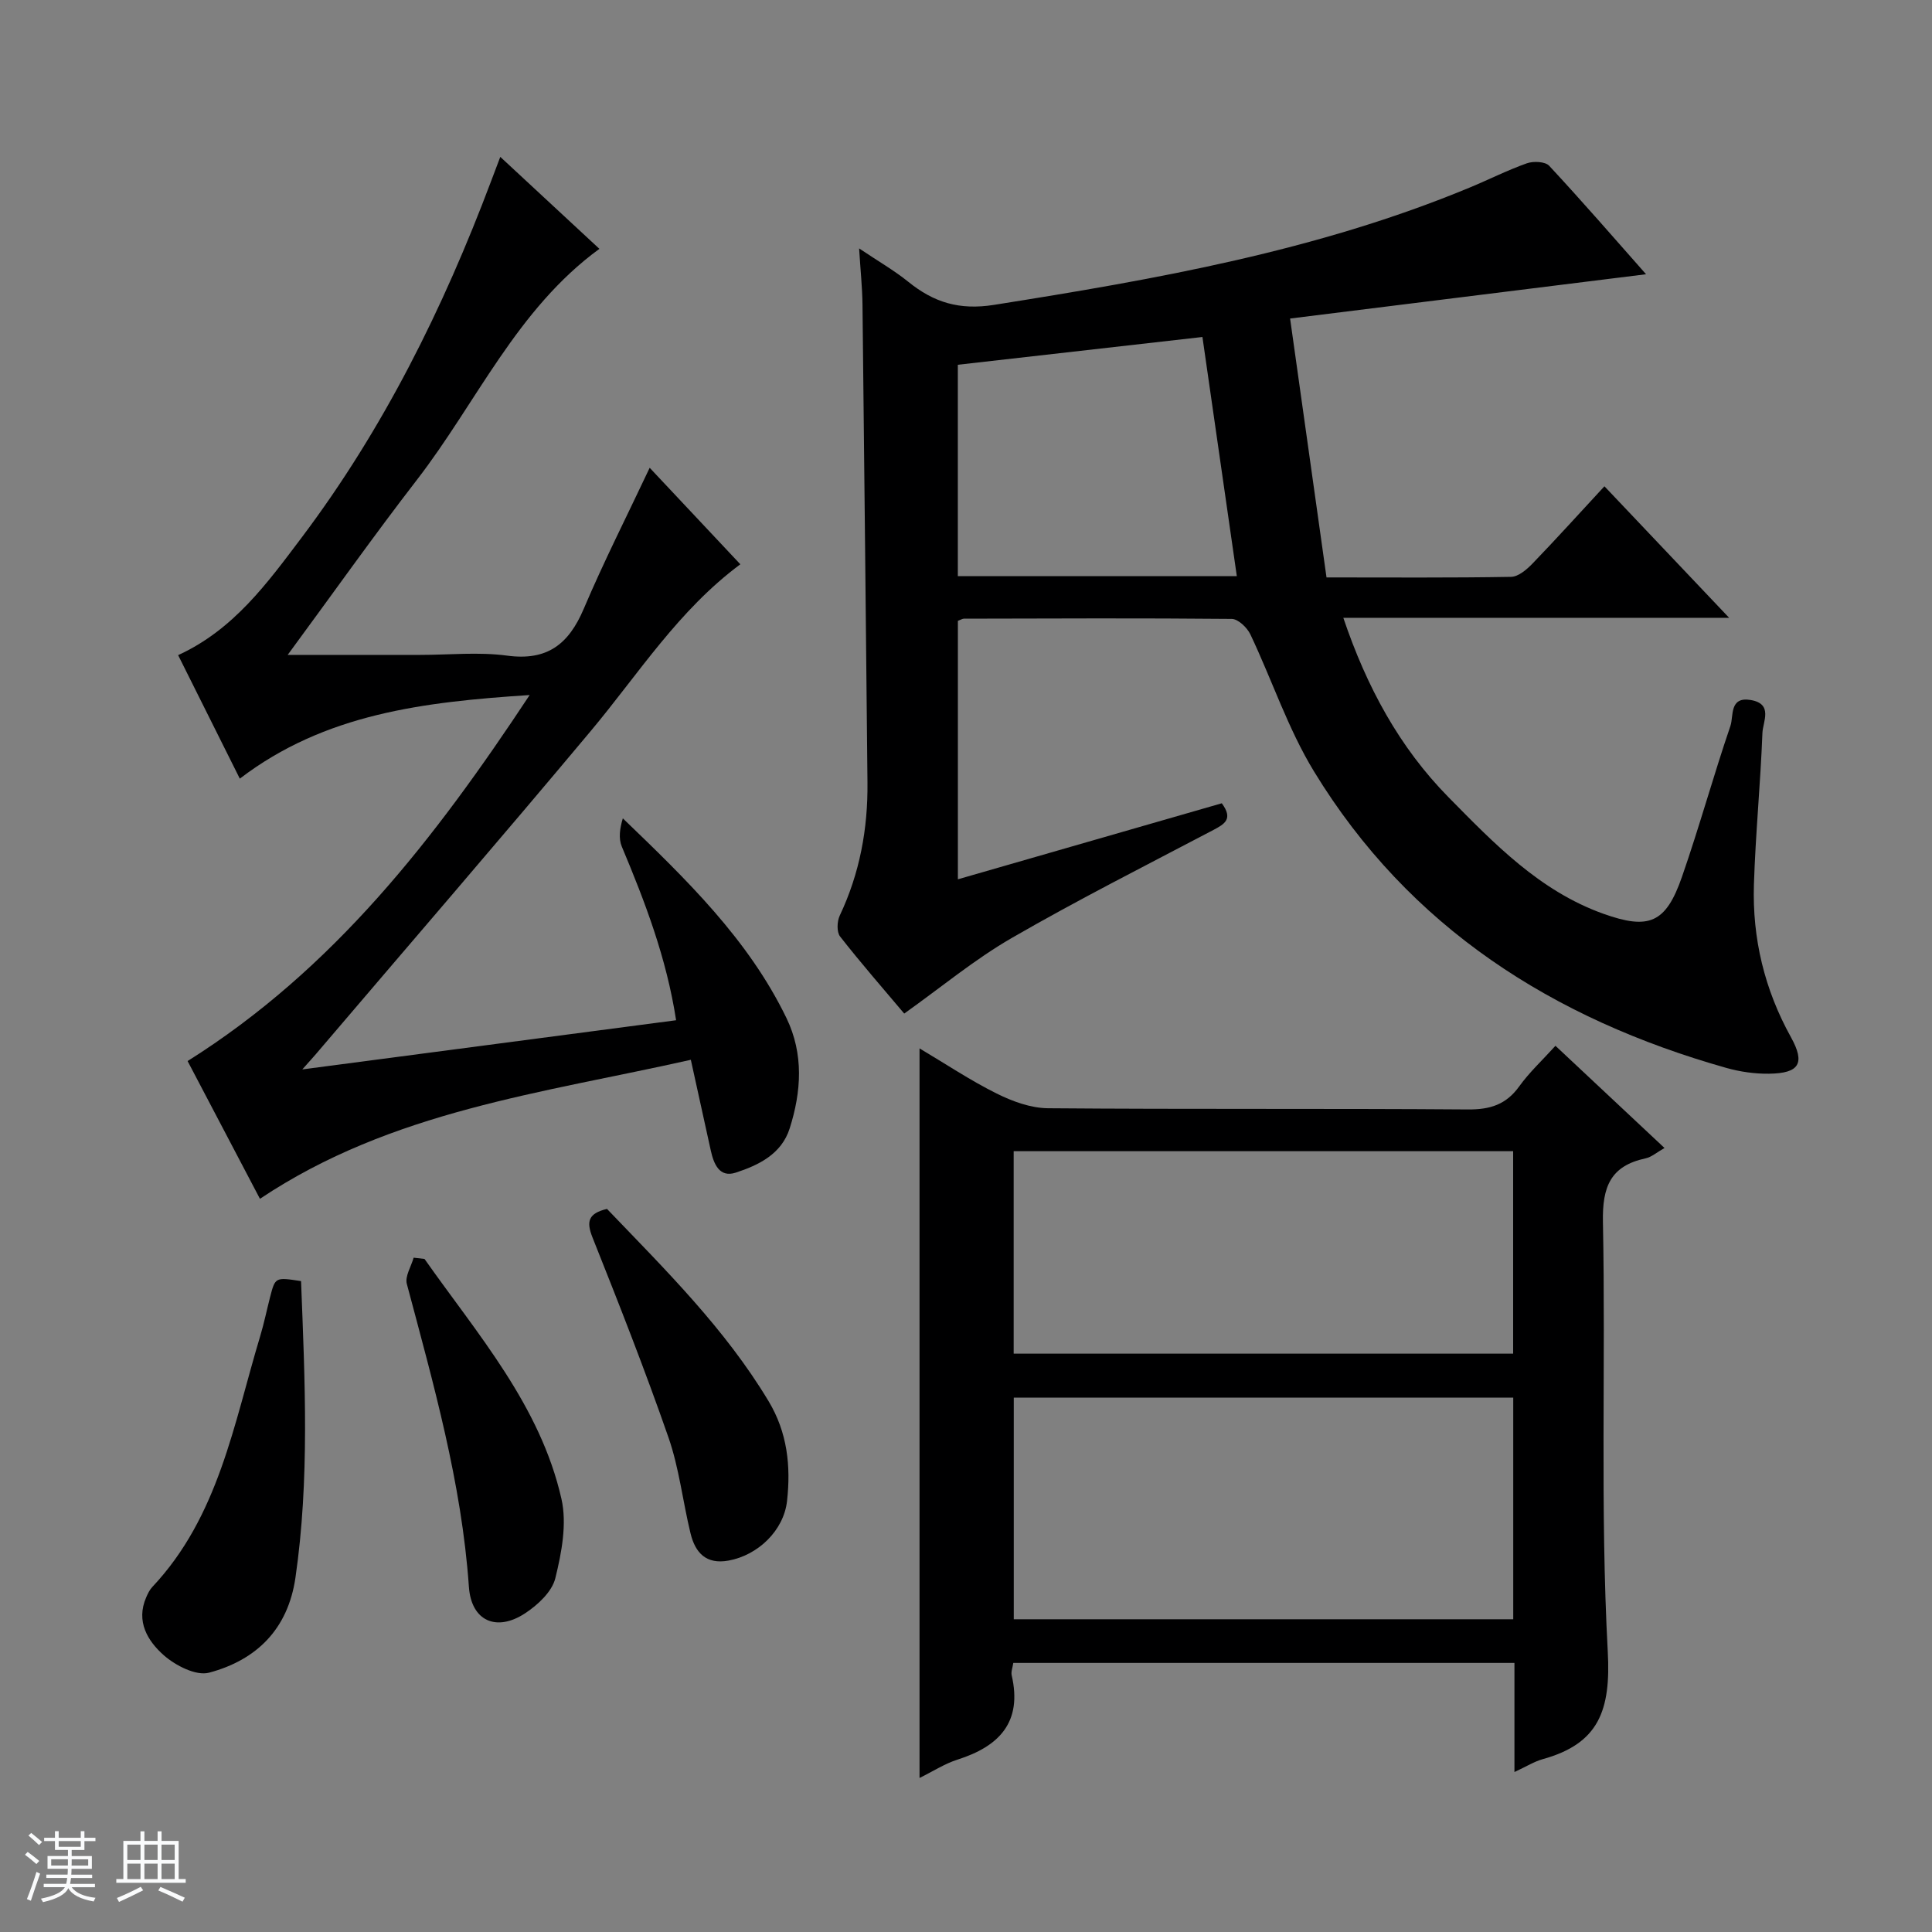 <svg enable-background="new 0 0 400 400" viewBox="0 0 400 400" xmlns="http://www.w3.org/2000/svg"><rect x="0" y="0" width="400" height="400" fill="#808080" stroke="none"/><path d="m5.17 384 .56-.58c.85.61 1.65 1.24 2.4 1.87l-.59.64c-.84-.73-1.63-1.38-2.37-1.93m1.22 9.53-.82-.34c.71-1.76 1.37-3.64 1.98-5.63.24.13.5.25.76.36-.6 1.67-1.24 3.54-1.92 5.61m-.5-13.5.57-.54c.56.44 1.31 1.06 2.26 1.87l-.64.64c-.68-.66-1.41-1.32-2.19-1.97m3.25.46h2.24v-1.36h.77v1.36h4.57v-1.36h.76v1.36h2.28v.69h-2.28v1.84h-2.64v1.26h4.18v2.64h-4.21c0 .45-.02.86-.05 1.21h4.32v.69h-4.38c-.04.34-.1.75-.19 1.22h5.15v.69h-4.82c.87 1.19 2.51 1.92 4.93 2.19-.17.31-.3.57-.37.76-2.77-.49-4.52-1.41-5.26-2.76-.56 1.26-2.3 2.23-5.24 2.9-.12-.24-.26-.48-.43-.72 2.73-.55 4.38-1.34 4.96-2.38h-4.38v-.69h4.65c.1-.38.17-.79.21-1.22h-4.32v-.69h4.4c.03-.34.05-.75.05-1.21h-4.2v-2.64h4.23v-1.26h-2.69v-1.84h-2.24zm1.46 4.46v1.29h3.45c.01-.4.02-.57.01-.53v-.32-.45h-3.46zm1.55-2.59h4.57v-1.19h-4.57zm6.11 2.59h-3.42v.77c-.01.19-.01.37-.02.53h3.44z" fill="#fafbfc"/><path d="m32.63 379.16h.82v1.98h3.54v7.89h1.46v.78h-14.37v-.78h1.46v-7.89h3.54v-1.98h.82v1.98h2.73zm-3.49 11.48.5.73c-1.61.82-3.28 1.63-5 2.41-.13-.27-.28-.55-.44-.82 1.75-.72 3.4-1.49 4.94-2.32m-2.78-5.55h2.73v-3.18h-2.73zm0 3.95h2.73v-3.2h-2.73zm3.54-3.95h2.73v-3.18h-2.73zm0 3.95h2.73v-3.2h-2.73zm7.89 4.68c-1.84-.92-3.51-1.7-5.02-2.32l.45-.73c1.89.8 3.57 1.55 5.04 2.23zm-1.62-11.81h-2.73v3.18h2.73zm-2.73 7.13h2.73v-3.2h-2.73v3.19z" fill="#fafbfc"/><g fill="#000001"><path d="m198.32 128.54v53.51c18.48-5.32 36.6-10.54 54.64-15.74 2.4 3.25.59 4.29-1.73 5.52-13.98 7.35-28.09 14.48-41.76 22.37-7.69 4.44-14.62 10.21-22.26 15.65-4.21-5-8.9-10.36-13.28-15.96-.72-.93-.64-3.12-.07-4.33 4.14-8.75 5.84-17.95 5.74-27.56-.34-32.97-.65-65.94-1.03-98.91-.04-3.56-.42-7.12-.7-11.66 3.97 2.67 7.27 4.56 10.19 6.92 5.27 4.26 10.55 5.91 17.75 4.77 33.51-5.31 66.82-11.16 98.38-24.25 3.99-1.65 7.87-3.62 11.93-5.06 1.36-.48 3.8-.37 4.62.51 6.91 7.43 13.56 15.11 20.06 22.46-24.14 3-48.34 6.02-73.7 9.17 2.61 18.54 5.05 35.88 7.54 53.6 13.3 0 25.76.1 38.22-.12 1.5-.03 3.23-1.51 4.42-2.74 4.96-5.14 9.75-10.45 14.9-16.01 8.5 8.96 16.76 17.68 25.82 27.23-27.24 0-53.28 0-79.88 0 4.84 14.32 11.61 26.82 21.78 37.15 9.44 9.58 18.85 19.39 32.02 24.11 9.47 3.39 12.97 1.99 16.31-7.62 3.6-10.34 6.5-20.91 10.04-31.27.68-2.01-.27-6.11 4.2-5.35 4.71.8 2.5 4.51 2.42 6.84-.4 10.46-1.43 20.9-1.76 31.36-.35 11.17 2.19 21.73 7.66 31.6 3.01 5.43 1.75 7.49-4.53 7.57-2.95.04-6-.4-8.84-1.2-35.87-10.14-65.65-29.04-85.38-61.4-5.39-8.84-8.69-18.94-13.17-28.37-.67-1.4-2.52-3.17-3.84-3.19-18.49-.18-36.99-.09-55.48-.05-.3.01-.59.21-1.23.45zm57.75-9.26c-2.41-16.74-4.75-33.04-7.12-49.51-16.95 1.92-33.69 3.82-50.64 5.75v43.76z"/><path d="m313.55 366.88c0-8.1 0-15.2 0-22.59-34.83 0-69.2 0-103.76 0-.14.98-.5 1.84-.33 2.57 2.24 9.69-2.57 14.7-11.22 17.45-2.64.84-5.04 2.41-7.86 3.8 0-50.5 0-100.55 0-151.05 5.42 3.22 10.51 6.63 15.96 9.34 3.27 1.63 7.07 3.02 10.65 3.05 28.98.24 57.97.03 86.95.25 4.59.03 7.89-1.01 10.6-4.78 2.1-2.92 4.8-5.42 7.5-8.4 7.56 7.09 14.91 13.97 22.58 21.16-1.63.92-2.69 1.88-3.9 2.14-7.3 1.56-9 5.9-8.85 13.2.59 29.64-.59 59.34 1 88.91.66 12.18-1.84 19.07-13.45 22.28-1.71.47-3.27 1.46-5.87 2.67zm-.25-77.52c-34.78 0-69.13 0-103.41 0v45.89h103.41c0-15.41 0-30.48 0-45.89zm-.02-51.02c-34.72 0-69.08 0-103.41 0v41.92h103.41c0-14.05 0-27.79 0-41.92z"/><path d="m59.56 135.59h27.44c6 0 12.09-.64 17.98.15 8.34 1.13 12.77-2.38 15.88-9.7 4.14-9.75 8.95-19.22 13.65-29.19 6.27 6.67 12.48 13.28 18.77 19.98-12.81 9.5-21.07 22.68-30.93 34.47-18.79 22.46-37.94 44.63-56.93 66.92-.6.71-1.24 1.39-2.83 3.19 26.58-3.5 51.8-6.81 77.39-10.18-1.99-12.92-6.43-24.48-11.24-35.95-.7-1.67-.43-3.75.21-5.85 13.14 12.64 25.98 25.03 33.88 41.35 3.6 7.45 3.09 15.23.66 22.86-1.69 5.3-6.41 7.59-11.16 9.14-3.37 1.1-4.55-1.77-5.17-4.58-1.31-5.98-2.63-11.95-4.13-18.78-30.71 6.92-61.92 10.53-89.21 28.78-5.06-9.63-10.11-19.26-14.98-28.52 30.26-19.02 51.15-46.01 70.82-75.78-21.98 1.43-42.42 3.87-60.01 17.31-4.44-8.88-8.59-17.19-12.77-25.57 11.49-5.26 18.47-14.92 25.57-24.34 16.95-22.5 29.32-47.47 39.21-73.75.57-1.51 1.14-3.01 1.92-5.07 7.03 6.52 13.7 12.71 20.52 19.04-17.12 12.49-25.4 31.8-37.8 47.85-8.94 11.57-17.38 23.51-26.74 36.22z"/><path d="m62.33 265.24c.8 20.68 1.79 41.05-1.16 61.39-1.55 10.68-8.06 17.06-17.88 19.68-2.68.72-6.95-1.47-9.37-3.6-3.31-2.92-5.84-6.99-3.65-12 .33-.76.7-1.55 1.26-2.14 13.74-14.59 16.86-33.76 22.33-51.9.81-2.69 1.37-5.45 2.07-8.17 1.06-4.08 1.07-4.08 6.4-3.26z"/><path d="m125.67 250.29c12.12 12.64 24.43 24.79 33.45 39.8 3.91 6.5 4.63 13.45 3.83 20.66-.68 6.15-6.03 11.24-12.1 12.35-4.68.86-6.91-1.65-7.88-5.62-1.61-6.6-2.35-13.49-4.57-19.87-4.85-13.94-10.26-27.69-15.73-41.41-1.33-3.34-.85-4.98 3-5.91z"/><path d="m87.89 260.65c11.02 15.66 23.96 30.33 28.35 49.67 1.17 5.16.04 11.15-1.27 16.45-.69 2.79-3.64 5.53-6.26 7.25-5.93 3.89-11.14 1.6-11.63-5.49-1.5-21.51-7.35-42.05-12.85-62.71-.42-1.57.9-3.61 1.41-5.43.75.09 1.5.17 2.25.26z"/></g></svg>